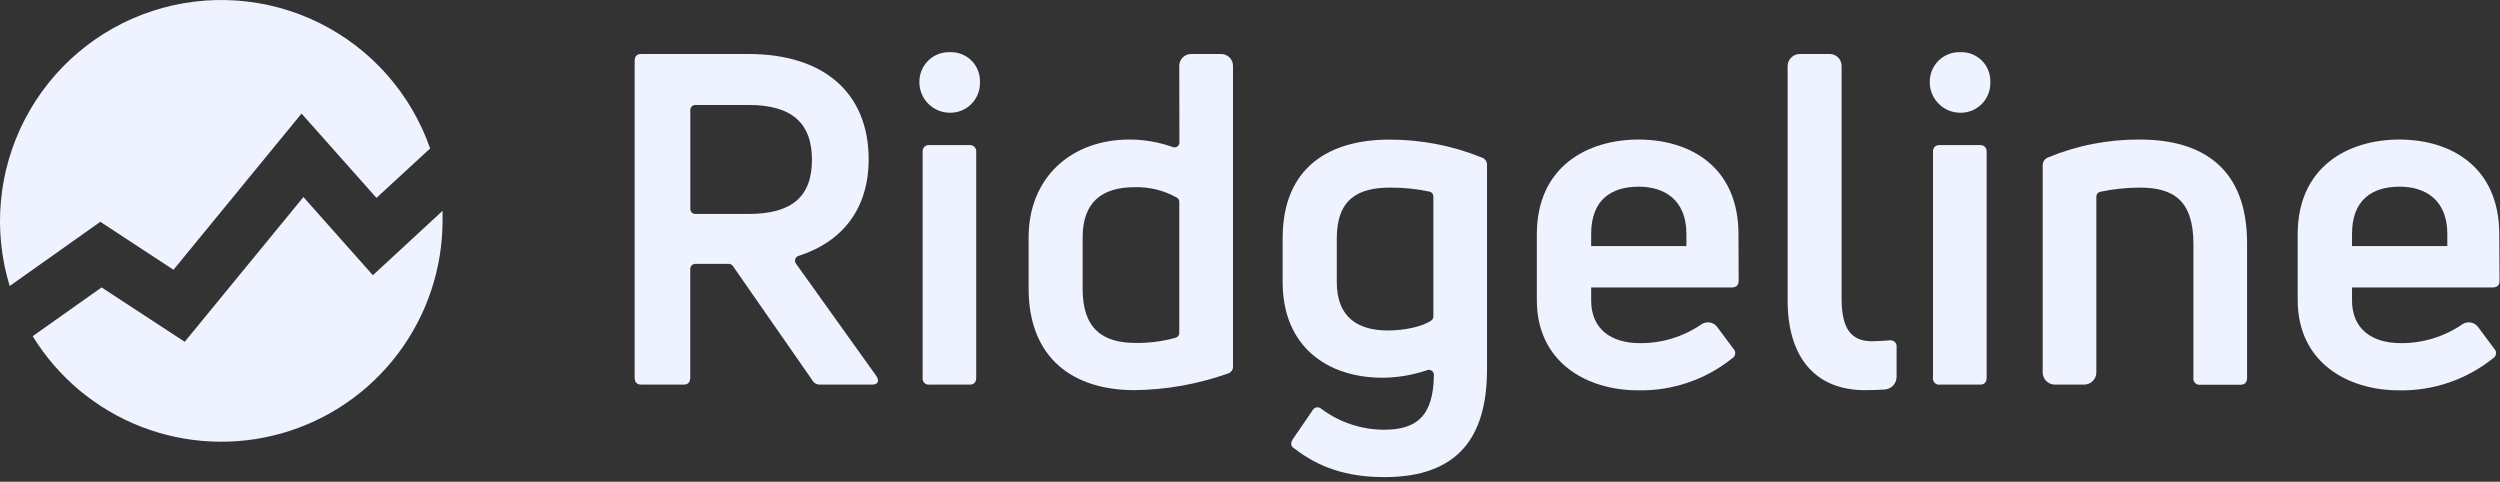 <svg width="410" height="79" viewBox="0 0 410 79" fill="none" xmlns="http://www.w3.org/2000/svg">
<rect x="0" y="0" width="410" height="79" fill="#333333" stroke="none"/>
<path d="M134.471 63.075C134.208 63.083 133.947 63.016 133.721 62.881C133.494 62.747 133.31 62.55 133.191 62.316L120.191 43.626C120.118 43.518 120.019 43.43 119.904 43.369C119.789 43.308 119.661 43.276 119.531 43.276H114.011C113.795 43.278 113.589 43.366 113.438 43.519C113.286 43.673 113.201 43.88 113.201 44.096V61.935C113.201 62.696 112.821 63.075 112.141 63.075H105.141C104.461 63.075 104.081 62.696 104.081 61.935V9.985C104.081 9.225 104.461 8.855 105.141 8.855H122.741C135.181 8.855 142.461 15.296 142.461 26.136C142.461 34.136 138.251 39.636 130.951 41.975C130.83 42.013 130.719 42.078 130.628 42.166C130.537 42.254 130.468 42.362 130.426 42.482C130.384 42.602 130.371 42.729 130.387 42.855C130.404 42.981 130.45 43.101 130.521 43.206L143.751 61.706C144.281 62.545 143.901 63.075 143.061 63.075H134.471ZM113.211 18.076V34.276C113.211 34.49 113.296 34.696 113.448 34.848C113.6 35 113.806 35.086 114.021 35.086H122.771C129.821 35.086 133.161 32.285 133.161 26.215C133.161 20.145 129.821 17.215 122.771 17.215H114.021C113.911 17.217 113.802 17.24 113.701 17.284C113.6 17.329 113.509 17.393 113.433 17.473C113.358 17.553 113.299 17.648 113.261 17.752C113.223 17.855 113.206 17.965 113.211 18.076V18.076Z" fill="#eff2ff"/>
<path d="M155.781 18.486C154.455 18.486 153.183 17.959 152.246 17.021C151.308 16.084 150.781 14.812 150.781 13.486C150.769 12.829 150.89 12.176 151.138 11.568C151.385 10.96 151.754 10.408 152.222 9.947C152.69 9.485 153.247 9.124 153.859 8.885C154.47 8.646 155.125 8.534 155.781 8.556C156.436 8.529 157.089 8.638 157.699 8.876C158.309 9.115 158.864 9.477 159.327 9.94C159.79 10.403 160.152 10.958 160.391 11.568C160.629 12.178 160.738 12.831 160.711 13.486C160.732 14.142 160.619 14.796 160.379 15.407C160.139 16.018 159.778 16.574 159.317 17.042C158.856 17.509 158.305 17.878 157.697 18.126C157.089 18.375 156.438 18.497 155.781 18.486ZM152.451 63.076C152.296 63.099 152.137 63.086 151.988 63.038C151.839 62.989 151.703 62.905 151.593 62.794C151.482 62.683 151.398 62.548 151.349 62.399C151.3 62.249 151.287 62.091 151.311 61.936V24.856C151.301 24.707 151.324 24.557 151.378 24.419C151.433 24.28 151.518 24.155 151.628 24.053C151.737 23.951 151.868 23.876 152.01 23.831C152.153 23.787 152.303 23.774 152.451 23.796H159.041C159.183 23.787 159.324 23.808 159.457 23.858C159.59 23.909 159.71 23.986 159.81 24.087C159.91 24.187 159.988 24.307 160.038 24.44C160.089 24.573 160.11 24.714 160.101 24.856V61.936C160.101 62.696 159.731 63.076 159.041 63.076H152.451Z" fill="#eff2ff"/>
<path d="M193.401 10.795C193.401 10.54 193.452 10.287 193.55 10.051C193.648 9.815 193.792 9.6 193.973 9.42C194.154 9.24 194.369 9.097 194.606 9C194.842 8.903 195.096 8.854 195.351 8.855H200.211C200.471 8.847 200.73 8.892 200.972 8.986C201.215 9.079 201.436 9.221 201.622 9.402C201.809 9.583 201.957 9.8 202.058 10.039C202.159 10.278 202.212 10.536 202.211 10.795V59.965C202.249 60.244 202.187 60.527 202.035 60.764C201.882 61 201.651 61.175 201.381 61.255C196.46 63.001 191.283 63.924 186.061 63.985C176.061 63.985 168.691 58.825 168.691 47.305V38.955C168.691 29.095 175.691 22.885 185.231 22.885C187.651 22.887 190.052 23.303 192.331 24.115C192.453 24.163 192.584 24.18 192.714 24.165C192.844 24.149 192.967 24.103 193.075 24.029C193.182 23.955 193.27 23.856 193.331 23.74C193.391 23.625 193.422 23.496 193.421 23.365L193.401 10.795ZM186.271 56.245C188.495 56.268 190.71 55.975 192.851 55.375C193.014 55.32 193.155 55.215 193.253 55.075C193.352 54.935 193.404 54.767 193.401 54.595V33.125C193.403 32.983 193.369 32.843 193.3 32.719C193.232 32.594 193.132 32.49 193.011 32.415C190.912 31.232 188.531 30.638 186.121 30.695C180.661 30.695 177.551 33.195 177.551 38.955V47.375C177.551 53.895 180.811 56.245 186.271 56.245Z" fill="#eff2ff"/>
<path d="M227.041 78.246C220.821 78.246 216.271 76.646 212.251 73.536C211.641 73.166 211.641 72.706 212.021 72.026L215.211 67.376C215.269 67.235 215.36 67.111 215.478 67.014C215.595 66.917 215.734 66.85 215.883 66.819C216.032 66.789 216.187 66.795 216.333 66.838C216.479 66.881 216.612 66.959 216.721 67.066C219.682 69.266 223.271 70.461 226.961 70.476C232.341 70.476 235.081 68.236 235.161 61.476C235.16 61.344 235.129 61.214 235.068 61.097C235.007 60.98 234.919 60.88 234.811 60.804C234.703 60.729 234.578 60.681 234.448 60.663C234.317 60.646 234.184 60.661 234.061 60.706C231.7 61.512 229.225 61.93 226.731 61.946C217.791 61.946 210.351 56.946 210.351 46.246V39.116C210.351 27.216 218.241 22.896 227.871 22.896C233.071 22.887 238.223 23.889 243.041 25.846C243.304 25.936 243.528 26.113 243.679 26.347C243.83 26.581 243.897 26.859 243.871 27.136V60.576C243.871 71.796 239.021 78.246 227.041 78.246ZM227.571 54.196C230.251 54.196 233.191 53.616 234.741 52.556C234.849 52.48 234.936 52.377 234.993 52.258C235.051 52.139 235.078 52.008 235.071 51.876V32.216C235.076 32.039 235.022 31.866 234.917 31.724C234.812 31.582 234.661 31.481 234.491 31.436C232.364 30.983 230.195 30.758 228.021 30.766C222.791 30.766 219.231 32.586 219.231 39.106V46.236C219.211 52.226 222.941 54.196 227.571 54.196V54.196Z" fill="#eff2ff"/>
<path d="M285.141 46.085C285.141 46.765 284.761 47.145 284.001 47.145H260.951V49.275C260.951 53.895 264.131 56.275 268.951 56.275C272.564 56.303 276.097 55.217 279.071 53.165C279.475 52.905 279.963 52.808 280.437 52.893C280.91 52.978 281.333 53.24 281.621 53.625L284.271 57.185C284.384 57.294 284.47 57.429 284.522 57.578C284.573 57.726 284.589 57.885 284.567 58.041C284.546 58.197 284.488 58.346 284.398 58.475C284.309 58.604 284.19 58.711 284.051 58.785C279.688 62.277 274.238 64.127 268.651 64.015C260.081 64.015 252.041 59.315 252.041 49.225V38.425C252.041 27.275 260.381 22.885 268.731 22.885C277.081 22.885 285.111 27.275 285.111 38.425L285.141 46.085ZM268.761 30.615C264.281 30.615 260.951 32.735 260.951 38.355V40.355H276.571V38.355C276.571 32.815 273.001 30.615 268.761 30.615Z" fill="#eff2ff"/>
<path d="M305.841 63.986C297.651 63.986 293.171 58.526 293.171 49.276V10.796C293.187 10.275 293.404 9.782 293.777 9.42C294.151 9.058 294.651 8.855 295.171 8.855H300.071C300.326 8.854 300.58 8.903 300.816 9C301.053 9.097 301.268 9.24 301.449 9.42C301.63 9.6 301.774 9.815 301.872 10.051C301.97 10.287 302.021 10.54 302.021 10.796V48.965C302.021 53.965 303.621 55.965 307.021 55.965C307.931 55.965 308.911 55.886 309.901 55.816C310.056 55.792 310.215 55.805 310.364 55.854C310.513 55.903 310.649 55.986 310.76 56.097C310.871 56.208 310.954 56.343 311.003 56.493C311.052 56.642 311.065 56.8 311.041 56.956V61.816C311.036 62.33 310.842 62.825 310.495 63.205C310.148 63.585 309.673 63.824 309.161 63.876C308.091 63.946 306.961 63.986 305.841 63.986Z" fill="#eff2ff"/>
<path d="M321.481 18.486C320.155 18.486 318.884 17.959 317.946 17.021C317.008 16.084 316.481 14.812 316.481 13.486C316.469 12.829 316.59 12.176 316.838 11.568C317.085 10.96 317.455 10.408 317.922 9.947C318.39 9.485 318.947 9.124 319.559 8.885C320.171 8.646 320.825 8.534 321.481 8.556C322.136 8.529 322.789 8.638 323.399 8.876C324.01 9.115 324.564 9.477 325.027 9.94C325.49 10.403 325.852 10.958 326.091 11.568C326.329 12.178 326.438 12.831 326.411 13.486C326.433 14.142 326.321 14.796 326.082 15.408C325.843 16.02 325.482 16.577 325.02 17.045C324.559 17.513 324.008 17.882 323.399 18.129C322.791 18.377 322.138 18.498 321.481 18.486V18.486ZM318.151 63.076C317.996 63.099 317.838 63.086 317.688 63.038C317.539 62.989 317.404 62.905 317.293 62.794C317.182 62.683 317.098 62.548 317.05 62.399C317.001 62.249 316.988 62.091 317.011 61.936V24.856C317.001 24.707 317.024 24.557 317.079 24.419C317.133 24.28 317.219 24.155 317.328 24.053C317.437 23.951 317.568 23.876 317.71 23.831C317.853 23.787 318.004 23.774 318.151 23.796H324.741C324.884 23.785 325.027 23.806 325.16 23.855C325.294 23.905 325.416 23.982 325.517 24.083C325.618 24.183 325.697 24.304 325.748 24.437C325.799 24.571 325.82 24.713 325.811 24.856V61.936C325.811 62.696 325.431 63.076 324.741 63.076H318.151Z" fill="#eff2ff"/>
<path d="M336.951 63.076C336.438 63.063 335.949 62.853 335.586 62.49C335.223 62.127 335.014 61.639 335.001 61.126V27.206C334.983 26.92 335.052 26.635 335.201 26.39C335.349 26.145 335.569 25.952 335.831 25.836C340.613 23.854 345.744 22.851 350.921 22.886C361.391 22.886 368.521 27.736 368.521 39.886V61.956C368.521 62.716 368.141 63.096 367.451 63.096H360.861C360.706 63.119 360.547 63.106 360.398 63.057C360.249 63.009 360.113 62.925 360.002 62.814C359.891 62.703 359.808 62.568 359.759 62.419C359.71 62.269 359.697 62.111 359.721 61.956V40.016C359.721 32.886 356.461 30.766 350.921 30.766C348.733 30.773 346.552 31.004 344.411 31.456C344.234 31.497 344.076 31.598 343.965 31.742C343.854 31.886 343.796 32.064 343.801 32.246V61.126C343.788 61.639 343.579 62.127 343.216 62.49C342.853 62.853 342.364 63.063 341.851 63.076H336.951Z" fill="#eff2ff"/>
<path d="M409.921 46.085C409.921 46.765 409.541 47.145 408.791 47.145H385.731V49.275C385.731 53.895 388.921 56.275 393.731 56.275C397.344 56.302 400.877 55.216 403.851 53.165C404.256 52.905 404.744 52.808 405.217 52.893C405.69 52.978 406.113 53.24 406.401 53.625L409.051 57.185C409.164 57.295 409.249 57.43 409.3 57.58C409.351 57.729 409.366 57.888 409.343 58.044C409.321 58.2 409.262 58.348 409.171 58.477C409.08 58.606 408.961 58.712 408.821 58.785C404.461 62.275 399.015 64.125 393.431 64.015C384.861 64.015 376.821 59.315 376.821 49.225V38.425C376.821 27.275 385.161 22.885 393.501 22.885C401.841 22.885 409.881 27.275 409.881 38.425L409.921 46.085ZM393.541 30.615C389.071 30.615 385.731 32.735 385.731 38.355V40.355H401.361V38.355C401.361 32.815 397.791 30.615 393.541 30.615Z" fill="#eff2ff"/>
<path d="M16.451 36.375L28.451 44.245L49.451 18.625L61.741 32.455L70.541 24.345C67.415 15.371 60.893 7.982 52.376 3.766C43.86 -0.45 34.03 -1.156 24.998 1.799C15.966 4.754 8.455 11.135 4.078 19.569C-0.299 28.004 -1.192 37.819 1.591 46.905L16.451 36.375Z" fill="#eff2ff"/>
<path d="M61.151 45.135L49.761 32.315L30.291 56.055L16.661 47.135L5.361 55.135C9.497 61.874 15.721 67.079 23.085 69.956C30.45 72.833 38.553 73.226 46.162 71.076C53.771 68.925 60.469 64.348 65.238 58.041C70.007 51.734 72.585 44.042 72.581 36.135C72.581 35.615 72.581 35.135 72.581 34.575L61.151 45.135Z" fill="#eff2ff"/>
</svg>
